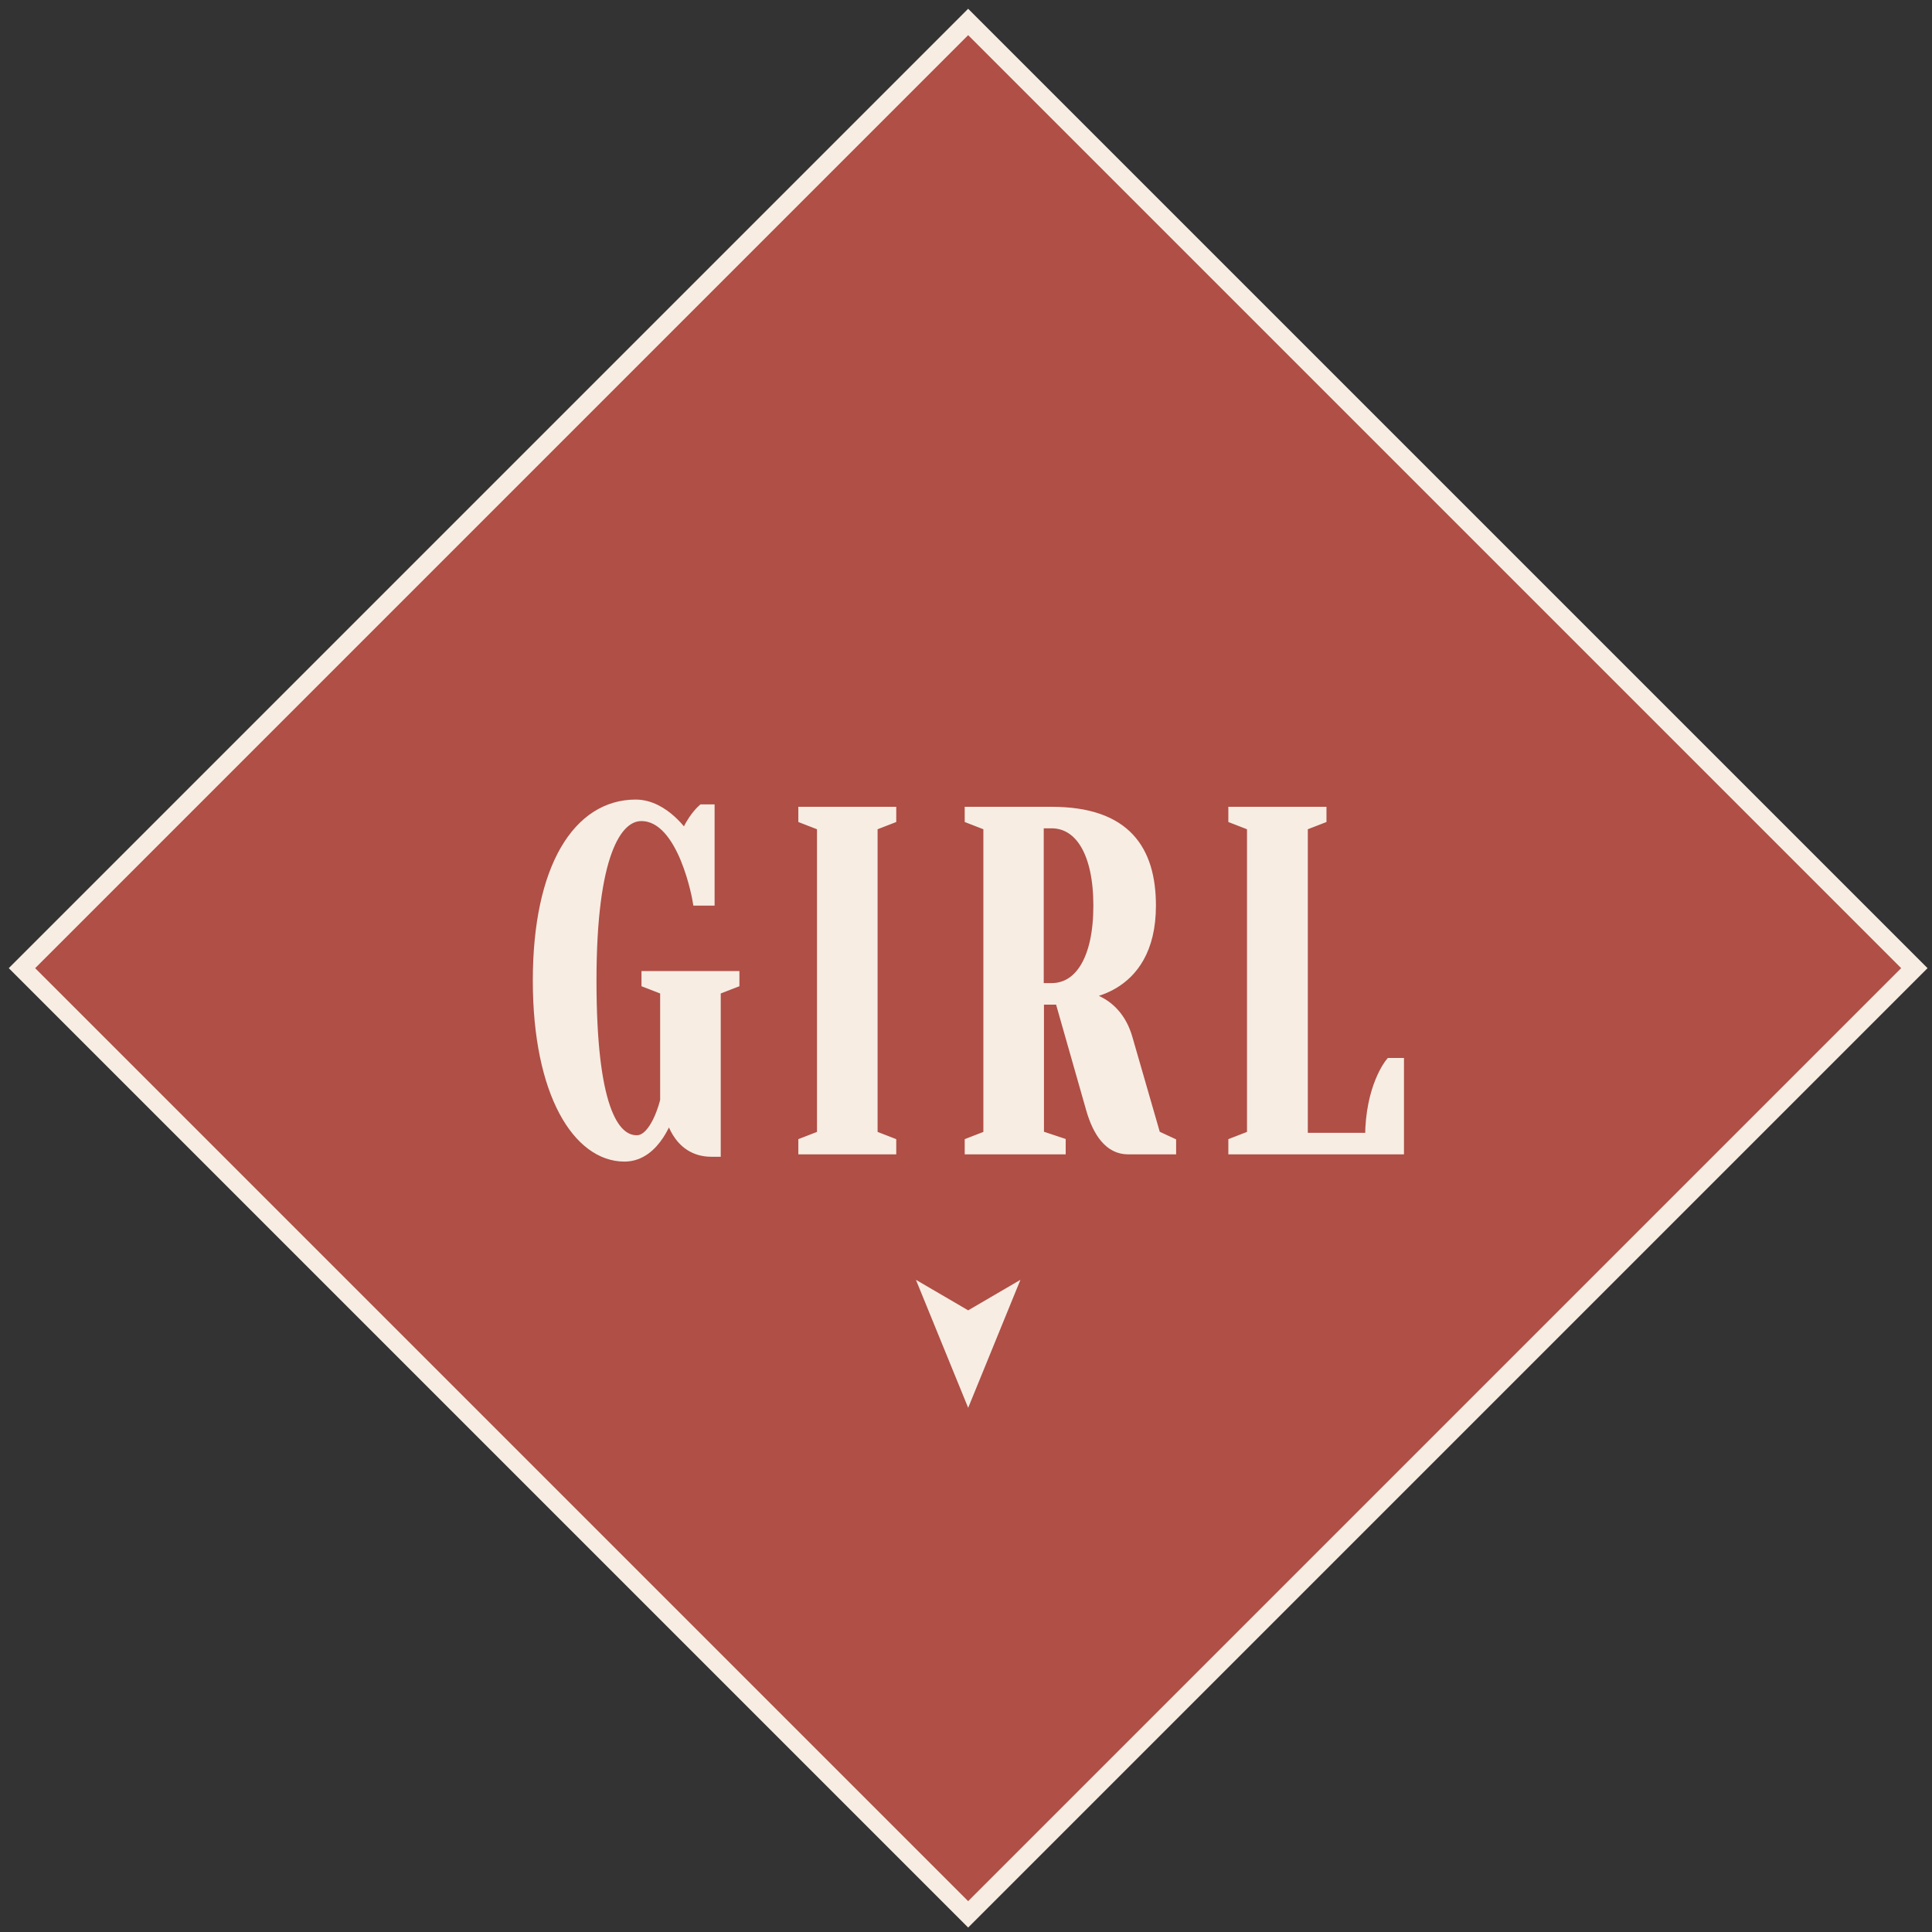 <svg width="88" height="88" fill="none" xmlns="http://www.w3.org/2000/svg"><rect width="100%" height="100%" fill="#333333" stroke="none"/><path d="M44.098 1 1 44.098l43.098 43.098 43.098-43.098L44.098 1Z" fill="#AF4F46" stroke="#F7EDE3" stroke-width=".85"/><path d="M30.284 50.164v-5.06l-.85-.33v-.33h4.03v.33l-.85.33v7.37h-.21c-1.63 0-1.91-1.76-1.91-1.76s-.57 1.98-2.05 1.98c-2.12 0-3.96-2.86-3.96-8.03s1.84-8.03 4.47-8.03c1.33 0 2.25 1.43 2.25 1.43.28-.77.78-1.21.78-1.21h.35v4.18h-.57s-.64-3.85-2.55-3.85c-1.13 0-2.26 1.76-2.26 7.48 0 5.72.99 7.26 2.05 7.26.85 0 1.27-1.76 1.27-1.76h.01Zm6.294-12.87v-.33h4.03v.33l-.85.33v14.08l.85.33v.33h-4.03v-.33l.85-.33v-14.08l-.85-.33Zm11.678 8.25h-.92v6.16l.99.33v.33h-4.17v-.33l.85-.33v-14.08l-.85-.33v-.33h3.75c3.4 0 4.53 1.76 4.53 4.29 0 4.07-3.39 4.07-3.39 4.07s1.77 0 2.33 1.98l1.27 4.4.71.33v.33h-1.98c-.85 0-1.39-.77-1.7-1.87l-1.41-4.95h-.01Zm-.36-.55c1.27 0 2.12-1.32 2.12-3.74s-.85-3.74-2.12-3.74h-.57v7.48h.57Zm12.308-8.03v.33l-.85.33v14.19h3.04c0-2.31.92-3.41.92-3.41h.42v3.96h-7.57v-.33l.85-.33v-14.08l-.85-.33v-.33h4.04Z" fill="#F7EDE3" stroke="#F7EDE3" stroke-width=".43" stroke-miterlimit="10"/><path d="m44.099 64.124-2.38-5.83 2.38 1.39 2.38-1.39-2.38 5.83Z" fill="#F7EDE3"/></svg>